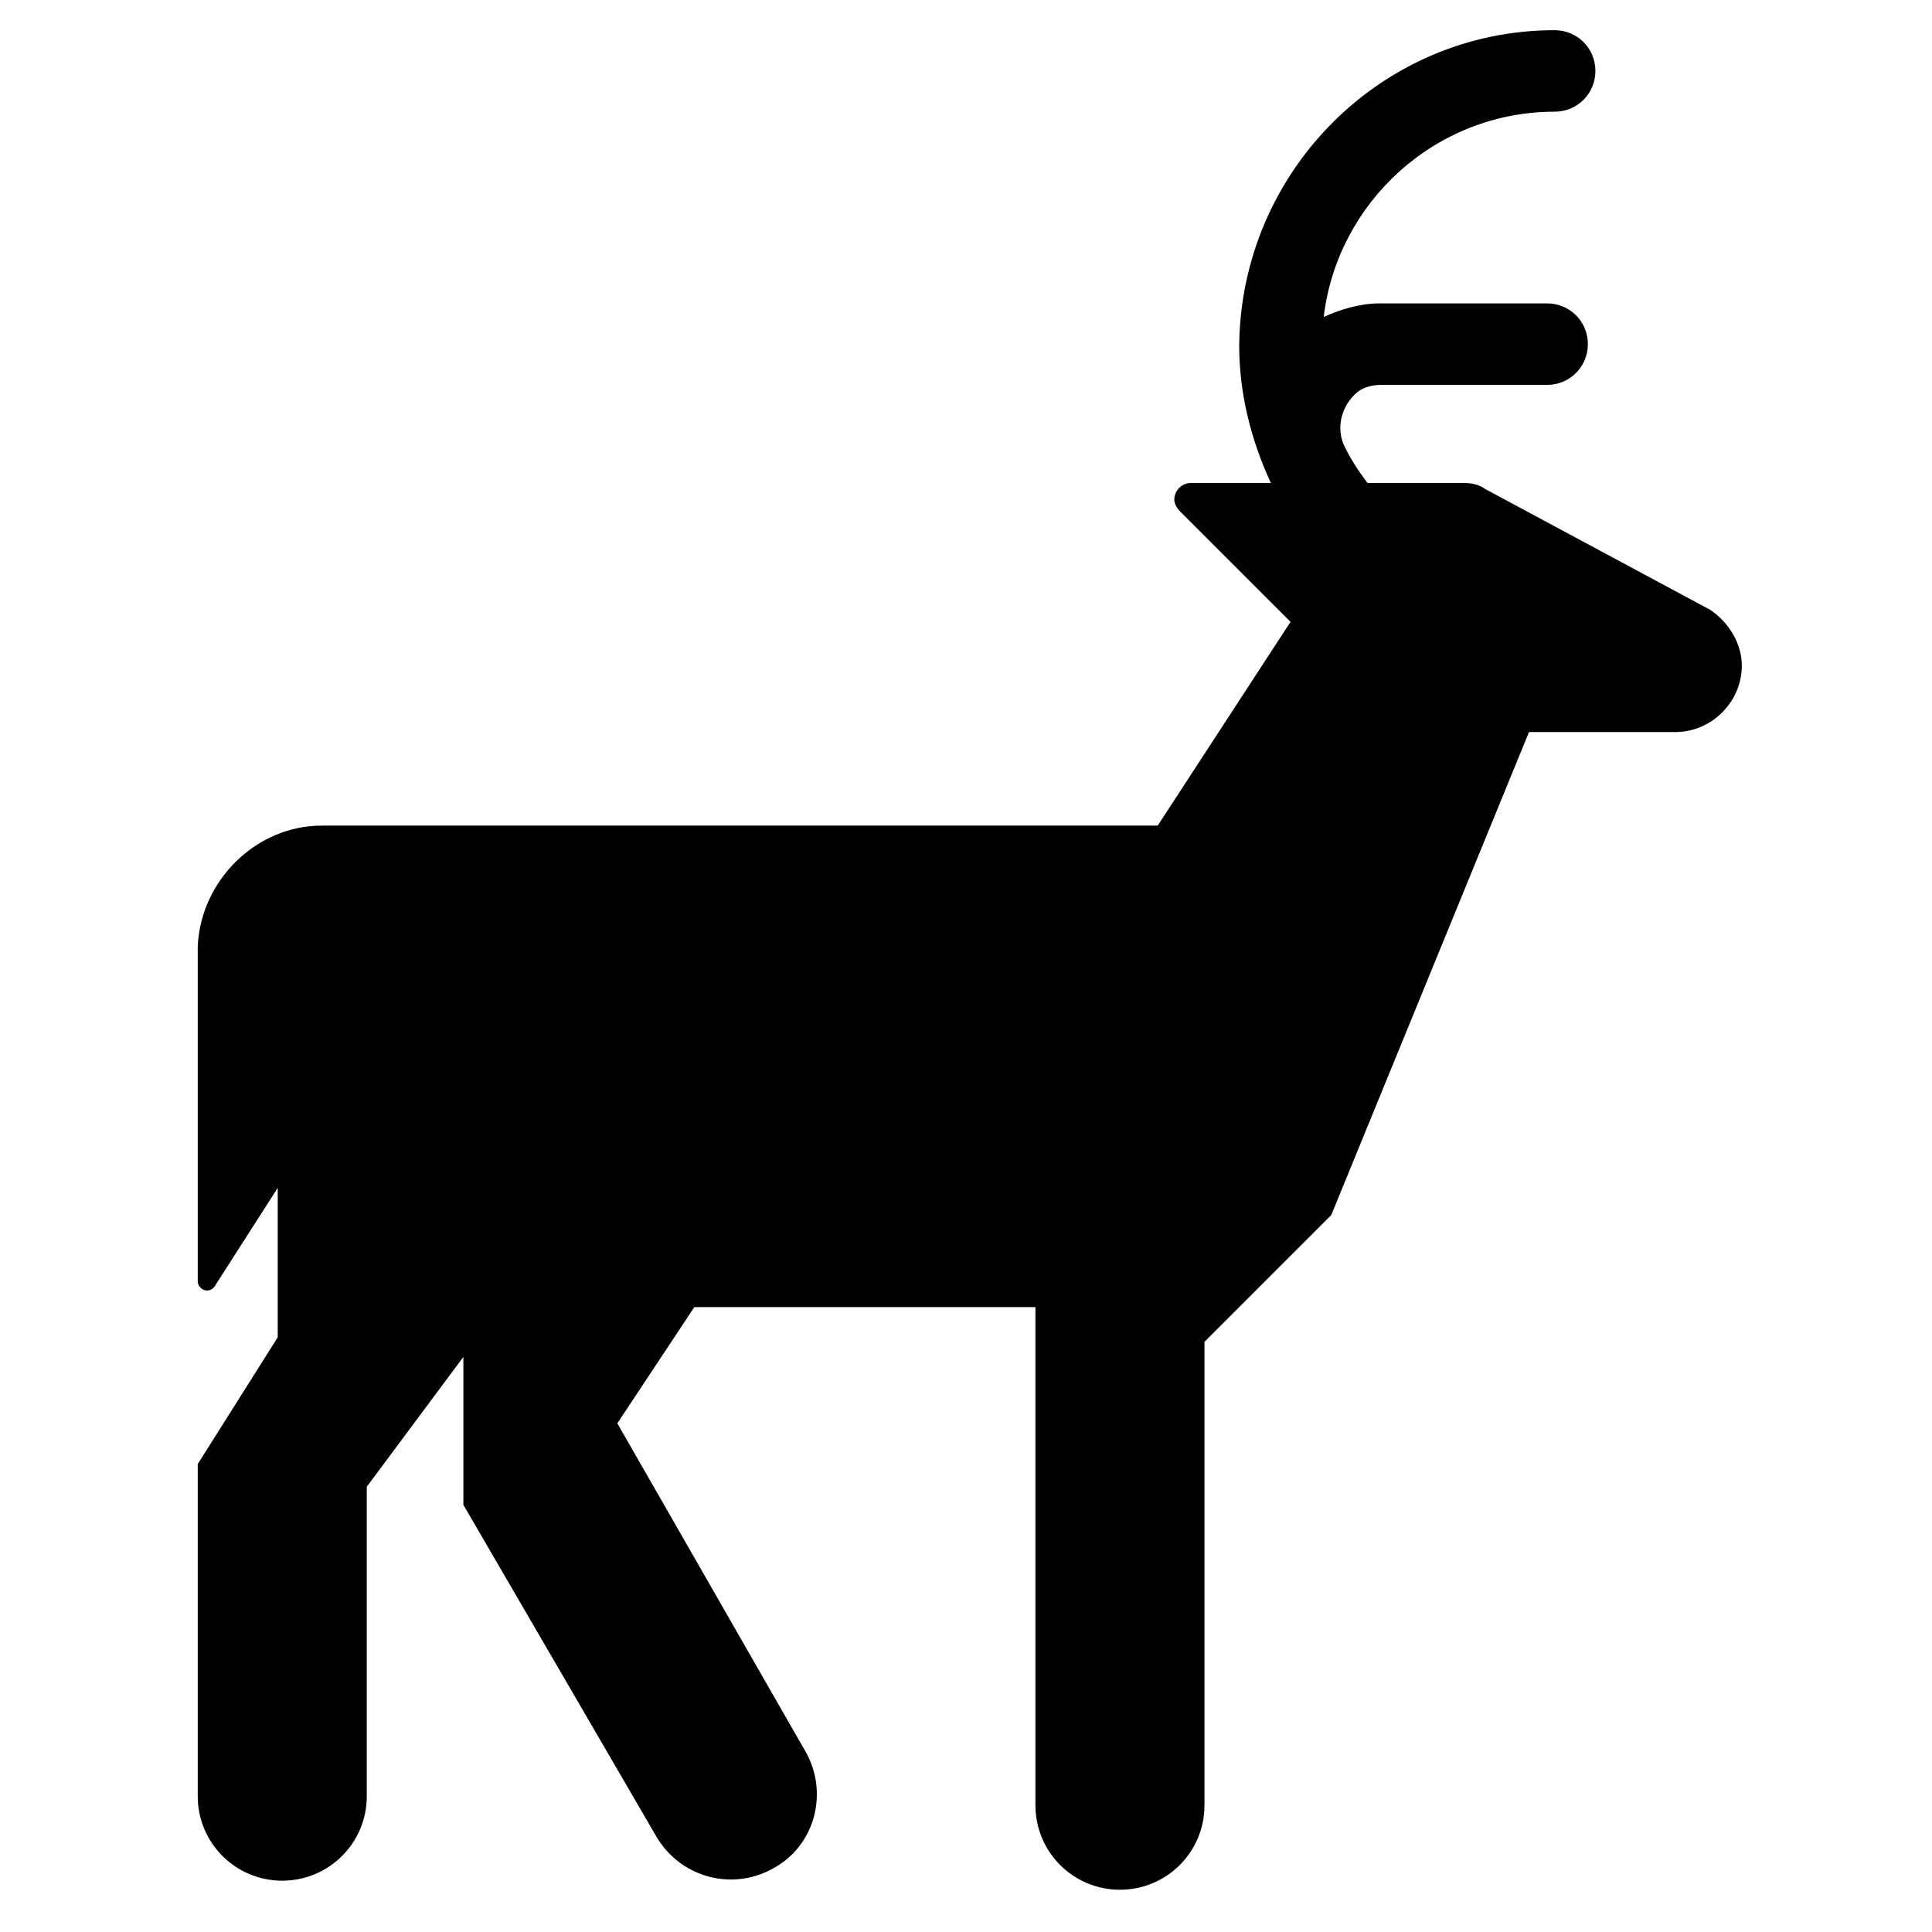 <?xml version="1.0" encoding="UTF-8"?> <svg xmlns="http://www.w3.org/2000/svg" xmlns:xlink="http://www.w3.org/1999/xlink" fill="currentcolor" version="1.1" id="Layer_1" x="0px" y="0px" viewBox="0 0 128 128" style="enable-background:new 0 0 128 128;" xml:space="preserve"> <path d="M91.4,20.1h11.1c1.5,0,2.7,1.2,2.7,2.7c0,1.5-1.2,2.7-2.7,2.7h-11c-0.7,0-1.4,0.2-1.9,0.8c-0.8,0.9-1,2.1-0.6,3.1 c0.4,0.9,1,1.8,1.6,2.6l6.4,0c0.5,0,1,0.1,1.4,0.4l14.9,8c1.2,0.8,2.1,2.2,2.1,3.7c0,2.4-2,4.4-4.4,4.4h-9.7l-13.1,32l-8.4,8.4v30.7 c0,3.1-2.5,5.6-5.6,5.6c-3.1,0-5.6-2.5-5.6-5.6v-33H46l-5.1,7.7l12.5,21.8c1.5,2.7,0.6,6.2-2.2,7.7c-2.7,1.5-6.1,0.6-7.7-2.1 l-12.8-22v-9.8l-6.4,8.6V119c0,3.1-2.5,5.6-5.6,5.6c-3.1,0-5.6-2.5-5.6-5.6l0-22l5.3-8.4v-9.9l-4.1,6.4c-0.1,0.2-0.3,0.4-0.6,0.4 c-0.3,0-0.6-0.3-0.6-0.6V62.7c0.2-4.4,3.9-8,8.2-8h55.4l8.8-13.5l-7.3-7.3c-0.2-0.2-0.4-0.5-0.4-0.8c0-0.6,0.5-1.1,1.1-1.1l5.3,0 c-1.3-2.8-2.1-5.9-2.1-9.1C82.2,11.4,91.5,2,103,2c1.5,0,2.7,1.2,2.7,2.7c0,1.5-1.2,2.7-2.7,2.7c-7.9,0-14.4,6-15.3,13.6 C88.8,20.5,90.1,20.1,91.4,20.1"></path> </svg> 